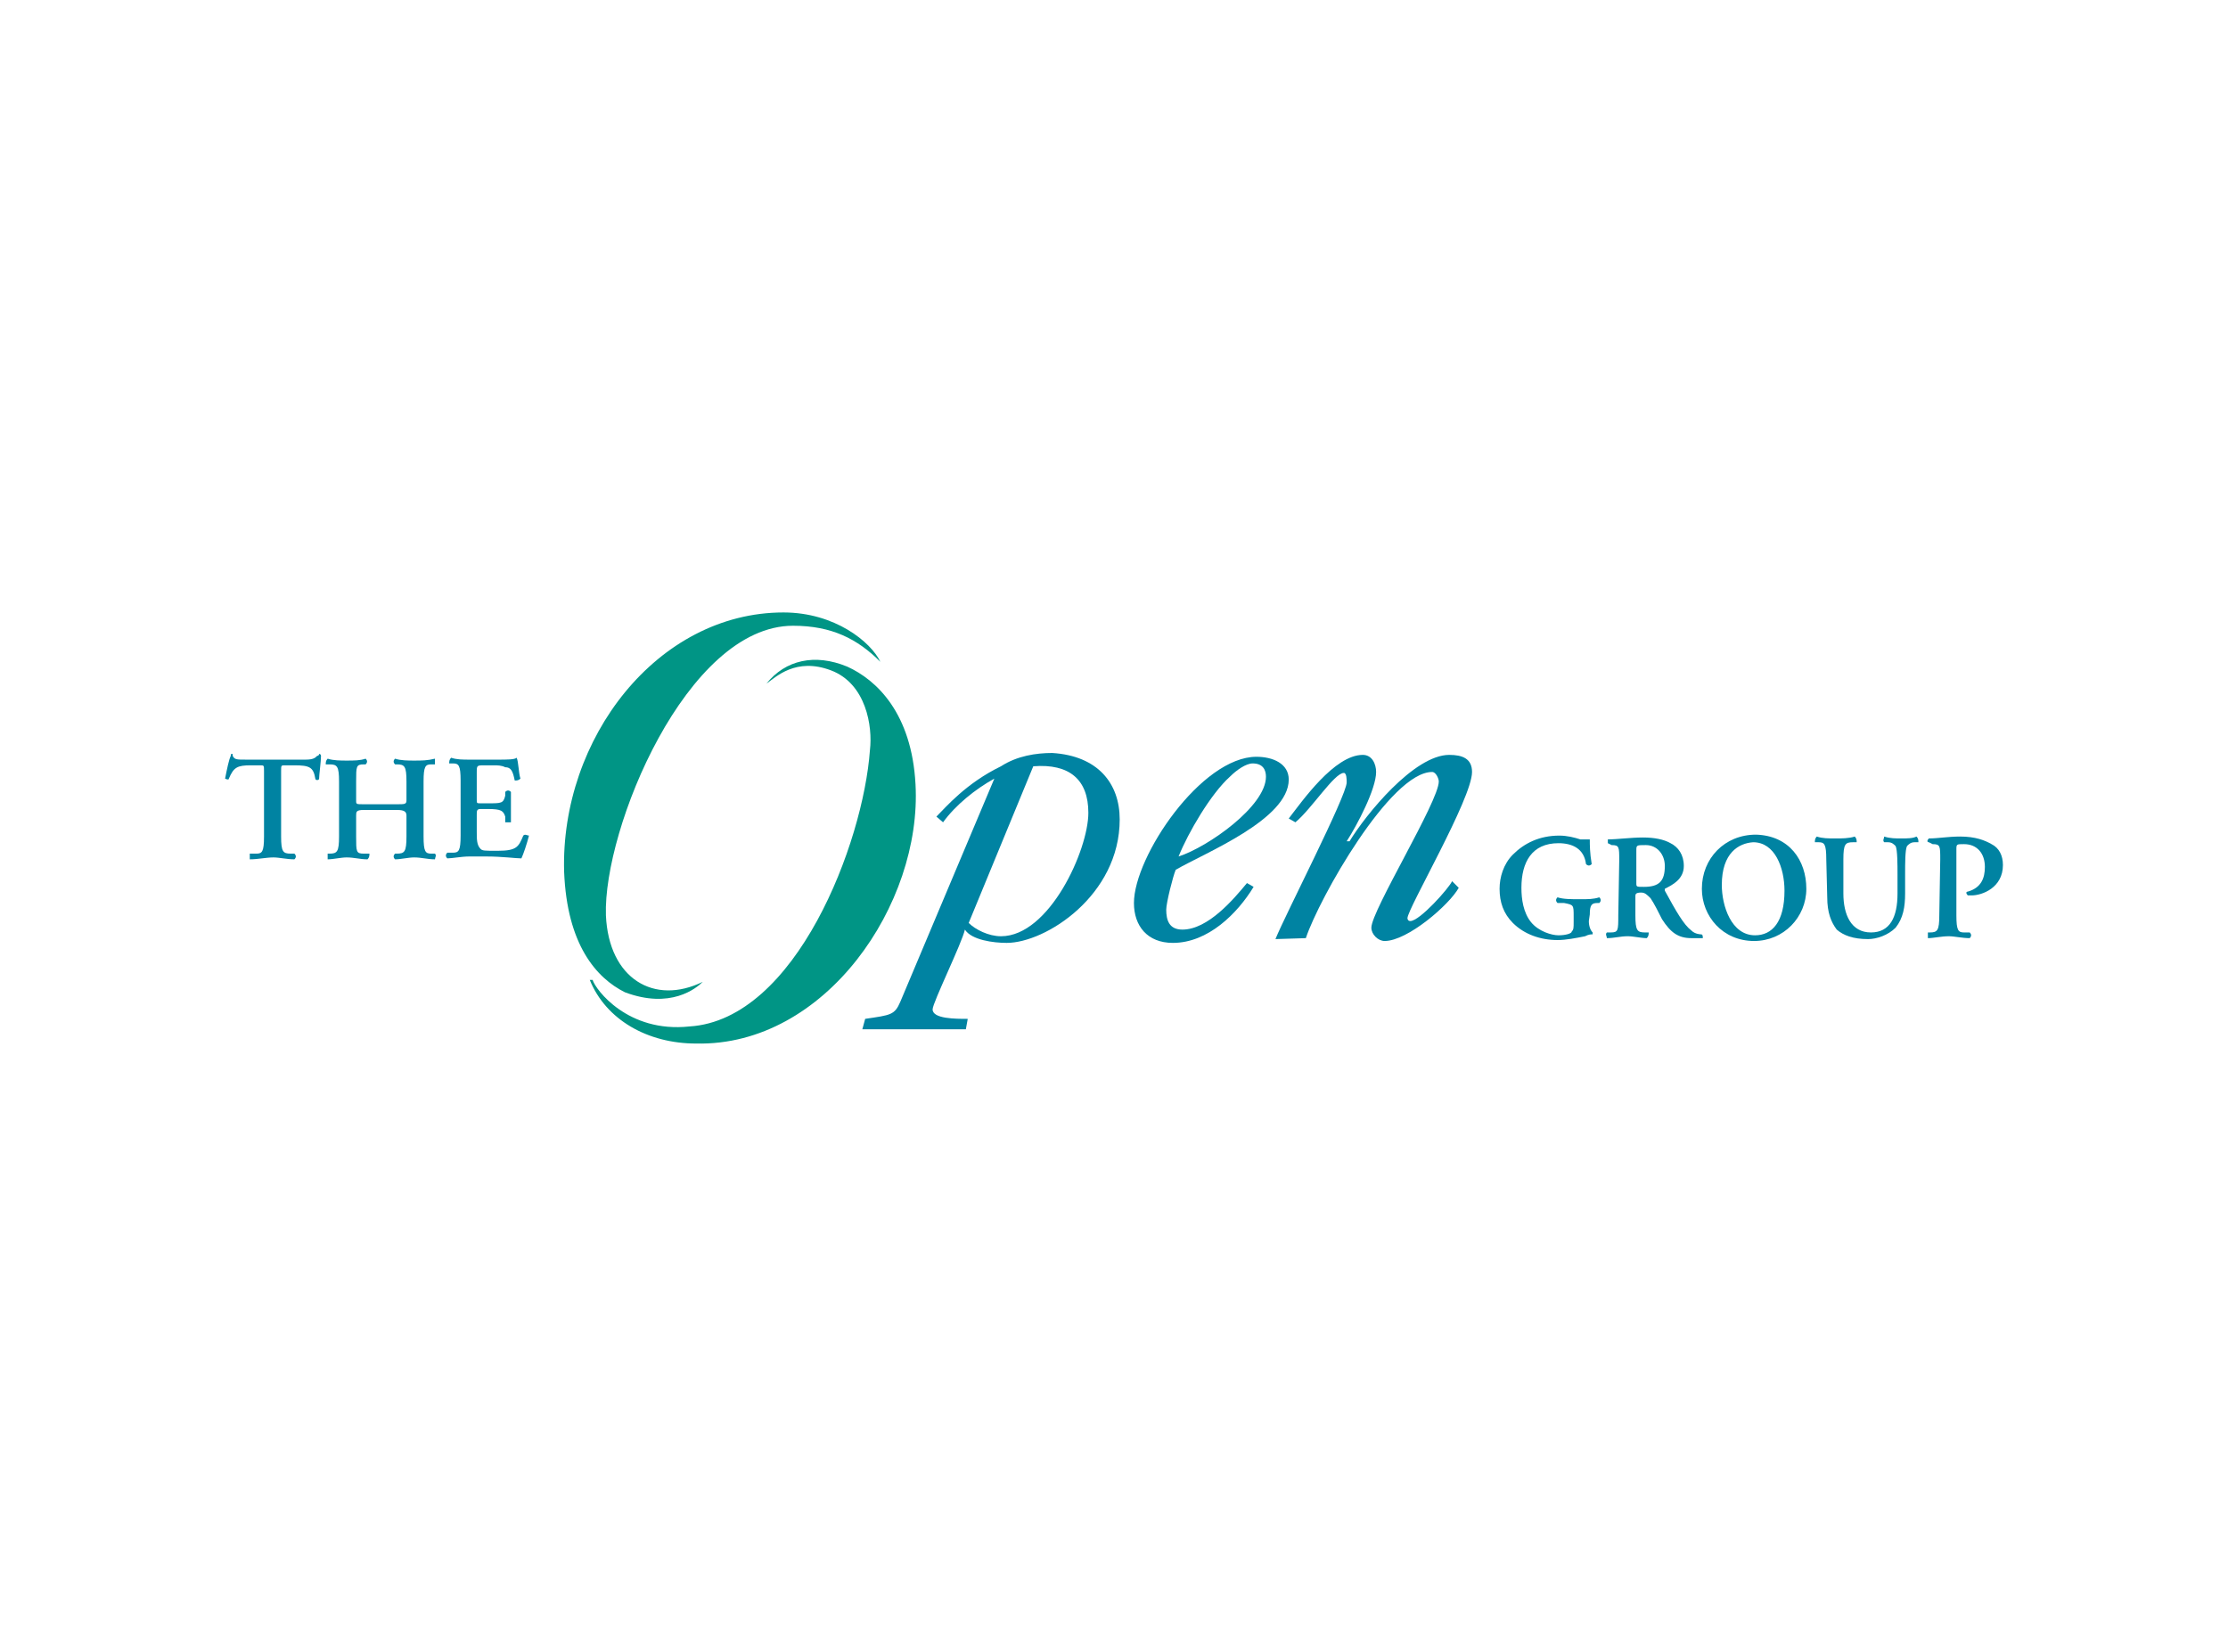 <?xml version="1.0" encoding="UTF-8"?> <svg xmlns:cc="http://creativecommons.org/ns#" xmlns:dc="http://purl.org/dc/elements/1.1/" xmlns:rdf="http://www.w3.org/1999/02/22-rdf-syntax-ns#" xmlns="http://www.w3.org/2000/svg" xmlns:xlink="http://www.w3.org/1999/xlink" version="1.0" id="katman_1" x="0px" y="0px" viewBox="0 0 234.6 174" style="enable-background:new 0 0 234.6 174;" xml:space="preserve"> <style type="text/css"> .st0{fill:#0083A2;} .st1{fill:#009585;} </style> <desc>An industry standard organisation supported by UNIX vendors</desc> <path class="st0" d="M105.4,98.6c5.1,0,9.2-9.1,9.2-13c0-3.5-2-5.2-5.8-4.9L102,97.2C102.7,97.9,104.1,98.6,105.4,98.6 M101.7,108.4 H90.8l0.3-1.1c2.7-0.4,3.1-0.4,3.7-1.8l9.9-23.5c-2,1.1-4.1,2.8-5.4,4.6L98.6,86c1-1,3.1-3.5,6.8-5.3c1.7-1.1,3.7-1.4,5.4-1.4 c4.8,0.3,7.1,3.2,7.1,7c0,8-7.8,13-11.9,13c-1.4,0-3.7-0.3-4.4-1.4c-0.3,1.4-3.4,7.7-3.4,8.4c0,1,2.4,1,3.7,1L101.7,108.4z"></path> <path class="st0" d="M133.3,81.8c0-0.7-0.3-1.4-1.4-1.4c-0.7,0-1.7,0.7-2.4,1.4c-2,1.8-4.4,5.9-5.4,8.4 C127.2,89.2,133.3,84.9,133.3,81.8 M132,93.4c-1.7,2.8-4.8,5.9-8.5,5.9c-2.7,0-4.1-1.8-4.1-4.2c0-4.9,7.1-15.4,12.9-15.4 c1.7,0,3.4,0.7,3.4,2.4c0,4.2-8.8,7.7-11.9,9.5c-0.3,0.7-1,3.5-1,4.2c0,1.1,0.3,2.1,1.7,2.1c2.7,0,5.4-3.2,6.8-4.9L132,93.4z"></path> <path class="st0" d="M134.3,98.9c1-2.5,7.5-15.1,7.5-16.5c0-0.3,0-1-0.3-1c-1,0-3.4,3.8-5.1,5.2l-0.7-0.4c1.4-1.8,4.8-6.7,7.8-6.7 c1,0,1.4,1,1.4,1.8c0,1.8-2,5.6-3.1,7.3h0.3c1.7-2.8,6.8-9.1,10.5-9.1c1.4,0,2.4,0.4,2.4,1.8c0,2.8-6.8,14.4-6.8,15.4 c0,0,0,0.3,0.3,0.3c1,0,4.1-3.5,4.4-4.2l0.7,0.7c-1,1.8-5.4,5.6-7.8,5.6c-0.7,0-1.4-0.7-1.4-1.4c0-1.8,7.1-13.3,7.1-15.4 c0-0.3-0.3-1-0.7-1c-4.4,0-11.9,13.3-13.3,17.5L134.3,98.9z"></path> <path class="st1" d="M89.2,70.2c-3.4-1.4-6.5-0.7-8.5,1.8c1-0.7,3.1-2.8,6.8-1.4c3.7,1.4,4.4,5.9,4.1,8.4c-0.7,9.8-7.8,28.4-19,29.1 c-6.5,0.7-9.9-3.9-10.2-4.9h-0.3c1.7,4.2,6.1,6.7,11.2,6.7c13.6,0.3,23.8-14.7,23.1-27.3C96,75.1,92.3,71.6,89.2,70.2"></path> <path class="st1" d="M65.8,104.5c4.8,1.8,7.5-0.4,8.2-1.1c-5.1,2.5-9.9-0.3-10.2-7c-0.3-9.1,8.5-30.5,19.7-30.5 c4.1,0,6.8,1.4,9.2,3.8c-1-2.1-4.8-5.2-10.2-5.2c-13.3,0-23.5,13.3-23.1,27.3C59.7,99.5,62.8,103,65.8,104.5"></path> <path class="st0" d="M167.3,97c0,0.6,0.2,1,0.4,1.2v0.2c-0.2,0-0.4,0-0.8,0.2c-1,0.2-2,0.4-2.9,0.4c-1.8,0-3.5-0.6-4.7-1.8 c-1-1-1.4-2.2-1.4-3.6c0-1.2,0.4-2.6,1.4-3.6c1.2-1.2,2.8-2,4.9-2c0.8,0,1.6,0.2,2.2,0.4h1c0,0.6,0,1.4,0.2,2.6 c-0.2,0.2-0.4,0.2-0.6,0c-0.2-1.6-1.4-2.2-2.9-2.2c-2.8,0-3.9,2-3.9,4.7c0,1.2,0.2,2.6,1,3.6c0.8,1,2.2,1.4,2.9,1.4 c0.8,0,1.4-0.2,1.4-0.4c0.2-0.2,0.2-0.4,0.2-1v-0.6c0-1.2,0-1.2-1-1.4H164c-0.2-0.2-0.2-0.4,0-0.6c0.6,0.2,1.4,0.2,2.4,0.2 c0.8,0,1.4,0,2-0.2c0.2,0.2,0.2,0.4,0,0.6h-0.2c-0.6,0-0.8,0.2-0.8,1.2L167.3,97z"></path> <path class="st0" d="M172.3,93c0,0.4,0,0.4,0.8,0.4c1.6,0,2.2-0.6,2.2-2.2c0-1.2-0.8-2.2-2-2.2c-1,0-1,0-1,0.6L172.3,93z M170.5,90.6c0-1.4,0-1.6-0.8-1.6l-0.4-0.2v-0.4c1,0,2.4-0.2,3.7-0.2c1.2,0,2.2,0.2,2.9,0.6c0.8,0.4,1.4,1.2,1.4,2.4 c0,1.4-1.2,2-2,2.4v0.2c1.2,2.2,2,3.6,2.8,4.2c0.4,0.4,1,0.4,1,0.4c0.2,0,0.2,0.2,0.2,0.4h-1.2c-1.4,0-2.2-0.6-3.1-2 c-0.4-0.8-0.8-1.6-1.2-2.2c-0.4-0.4-0.6-0.6-1-0.6c-0.6,0-0.6,0.2-0.6,0.4v2c0,1.6,0.2,1.8,1,1.8h0.4c0,0.2,0,0.4-0.2,0.6 c-0.6,0-1.4-0.2-2-0.2c-0.8,0-1.4,0.2-2.2,0.2c0-0.2-0.2-0.4,0-0.6h0.4c0.8,0,0.8-0.2,0.8-1.8L170.5,90.6z"></path> <path class="st0" d="M181.3,93.2c0,2.2,1,5.3,3.5,5.3c1.8,0,3.1-1.4,3.1-4.7c0-2.4-1-5.1-3.3-5.1C183.1,88.8,181.3,89.8,181.3,93.2 M190.2,93.6c0,3-2.4,5.5-5.5,5.5c-3.3,0-5.5-2.6-5.5-5.5c0-3.2,2.4-5.7,5.7-5.7C188.4,88,190.2,90.6,190.2,93.6"></path> <path class="st0" d="M192.3,90.5c0-1.6-0.2-1.8-0.8-1.8h-0.4c0-0.2,0-0.4,0.2-0.6c0.6,0.2,1.2,0.2,2,0.2c0.6,0,1.4,0,2-0.2 c0.2,0.2,0.2,0.4,0.2,0.6h-0.4c-0.8,0-1,0.2-1,1.8v3.6c0,2.2,0.8,4.1,2.9,4.1c2,0,2.8-1.6,2.8-4.1v-2c0-1,0-2.6-0.2-3 c-0.2-0.2-0.4-0.4-0.8-0.4h-0.4c-0.2-0.2,0-0.4,0-0.6c0.6,0.2,1.2,0.2,1.8,0.2c0.6,0,1.2,0,1.6-0.2c0.2,0.2,0.2,0.4,0.2,0.6h-0.4 c-0.4,0-0.6,0.2-0.8,0.4c-0.2,0.4-0.2,1.8-0.2,3v2c0,1.4-0.2,2.6-1,3.6c-0.8,0.8-2,1.2-2.9,1.2c-1.6,0-2.6-0.4-3.3-1 c-0.6-0.8-1-1.8-1-3.4L192.3,90.5z"></path> <path class="st0" d="M204.3,90.5c0-1.4,0-1.6-0.8-1.6l-0.4-0.2c-0.2,0-0.2-0.2,0-0.4c1,0,2-0.2,3.3-0.2c1.6,0,2.6,0.4,3.3,0.8 c0.8,0.4,1.2,1.2,1.2,2.2c0,2.4-2.2,3.2-3.3,3.2h-0.4c-0.2-0.2-0.2-0.4,0-0.4c1.4-0.4,1.8-1.4,1.8-2.6c0-1.4-0.8-2.4-2.2-2.4 c-0.8,0-0.8,0-0.8,0.6v6.9c0,1.6,0.2,1.8,0.8,1.8h0.6c0.2,0.2,0.2,0.4,0,0.6c-0.8,0-1.6-0.2-2.2-0.2c-0.8,0-1.6,0.2-2.2,0.2v-0.6 h0.2c0.8,0,1-0.2,1-1.8L204.3,90.5z"></path> <path class="st0" d="M27.8,81.2c0-0.6,0-0.6-0.4-0.6h-1c-1.4,0-1.8,0.2-2.3,1.4c0,0.2-0.4,0-0.4,0c0.2-1,0.4-2,0.6-2.4 c0-0.2,0-0.2,0.2-0.2v0.2c0.2,0.4,0.4,0.4,1.4,0.4h6.3c0.8,0,1-0.2,1.2-0.4c0.2,0,0.2-0.2,0.2-0.2c0.2,0,0.2,0.2,0.2,0.2 c0,0.6-0.2,2-0.2,2.4c0,0.2-0.4,0.2-0.4,0c-0.2-1.2-0.6-1.4-2.2-1.4h-1c-0.4,0-0.4,0-0.4,0.6v6.9c0,1.6,0.2,1.8,1,1.8h0.4 c0.2,0.2,0.2,0.4,0,0.6c-0.8,0-1.6-0.2-2.2-0.2c-0.8,0-1.6,0.2-2.5,0.2v-0.6H27c0.6,0,0.8-0.2,0.8-1.8L27.8,81.2z"></path> <path class="st0" d="M38.3,85.3c-0.8,0-0.8,0.2-0.8,0.6v2.2c0,1.6,0,1.8,0.8,1.8h0.6c0,0.2,0,0.4-0.2,0.6c-0.8,0-1.4-0.2-2.2-0.2 c-0.6,0-1.4,0.2-2,0.2v-0.6h0.2c0.8,0,1-0.2,1-1.8v-5.8c0-1.6-0.2-1.8-1-1.8h-0.4c0-0.2,0-0.4,0.2-0.6c0.6,0.2,1.4,0.2,2,0.2 c0.8,0,1.4,0,2-0.2c0.2,0.2,0.2,0.4,0,0.6h-0.2c-0.8,0-0.8,0.2-0.8,1.8v2c0,0.4,0,0.4,0.8,0.4h3.5c0.8,0,1,0,1-0.4v-2 c0-1.6-0.2-1.8-1-1.8h-0.2c-0.2-0.2-0.2-0.4,0-0.6c0.6,0.2,1.4,0.2,2,0.2c0.8,0,1.4,0,2.2-0.2v0.6h-0.4c-0.6,0-0.8,0.2-0.8,1.8v5.8 c0,1.6,0.2,1.8,0.8,1.8h0.4c0.2,0.2,0,0.4,0,0.6c-0.8,0-1.4-0.2-2.2-0.2c-0.6,0-1.4,0.2-2,0.2c-0.2-0.2-0.2-0.4,0-0.6h0.2 c0.8,0,1-0.2,1-1.8v-2.2c0-0.4-0.2-0.6-1-0.6H38.3z"></path> <path class="st0" d="M48.5,82.2c0-1.6-0.2-1.8-0.8-1.8h-0.4c0-0.2,0-0.4,0.2-0.6c0.6,0.2,1.2,0.2,2,0.2h2.9c1,0,1.8,0,2-0.2 c0.2,0.4,0.2,1.6,0.4,2.2c-0.2,0.2-0.4,0.2-0.6,0.2c-0.2-1-0.4-1.4-1-1.4c-0.4-0.2-0.8-0.2-1.2-0.2h-1c-0.8,0-0.8,0-0.8,0.8v2.8 c0,0.4,0,0.4,0.4,0.4h0.8c1.4,0,1.6,0,1.8-0.8v-0.4c0.2-0.2,0.4-0.2,0.6,0v3.2h-0.6V86c-0.2-0.6-0.4-0.8-1.8-0.8h-0.8 c-0.4,0-0.4,0.2-0.4,0.6v1.8c0,0.8,0,1.4,0.4,1.8c0.2,0.2,0.4,0.2,1.8,0.2c2,0,2.2-0.4,2.7-1.6c0.2-0.2,0.4,0,0.6,0 c-0.2,0.8-0.6,2-0.8,2.4c-0.6,0-2-0.2-3.7-0.2h-1.8c-0.8,0-1.8,0.2-2.3,0.2c-0.2-0.2-0.2-0.4,0-0.6h0.6c0.6,0,0.8-0.2,0.8-1.8 L48.5,82.2z"></path> </svg> 